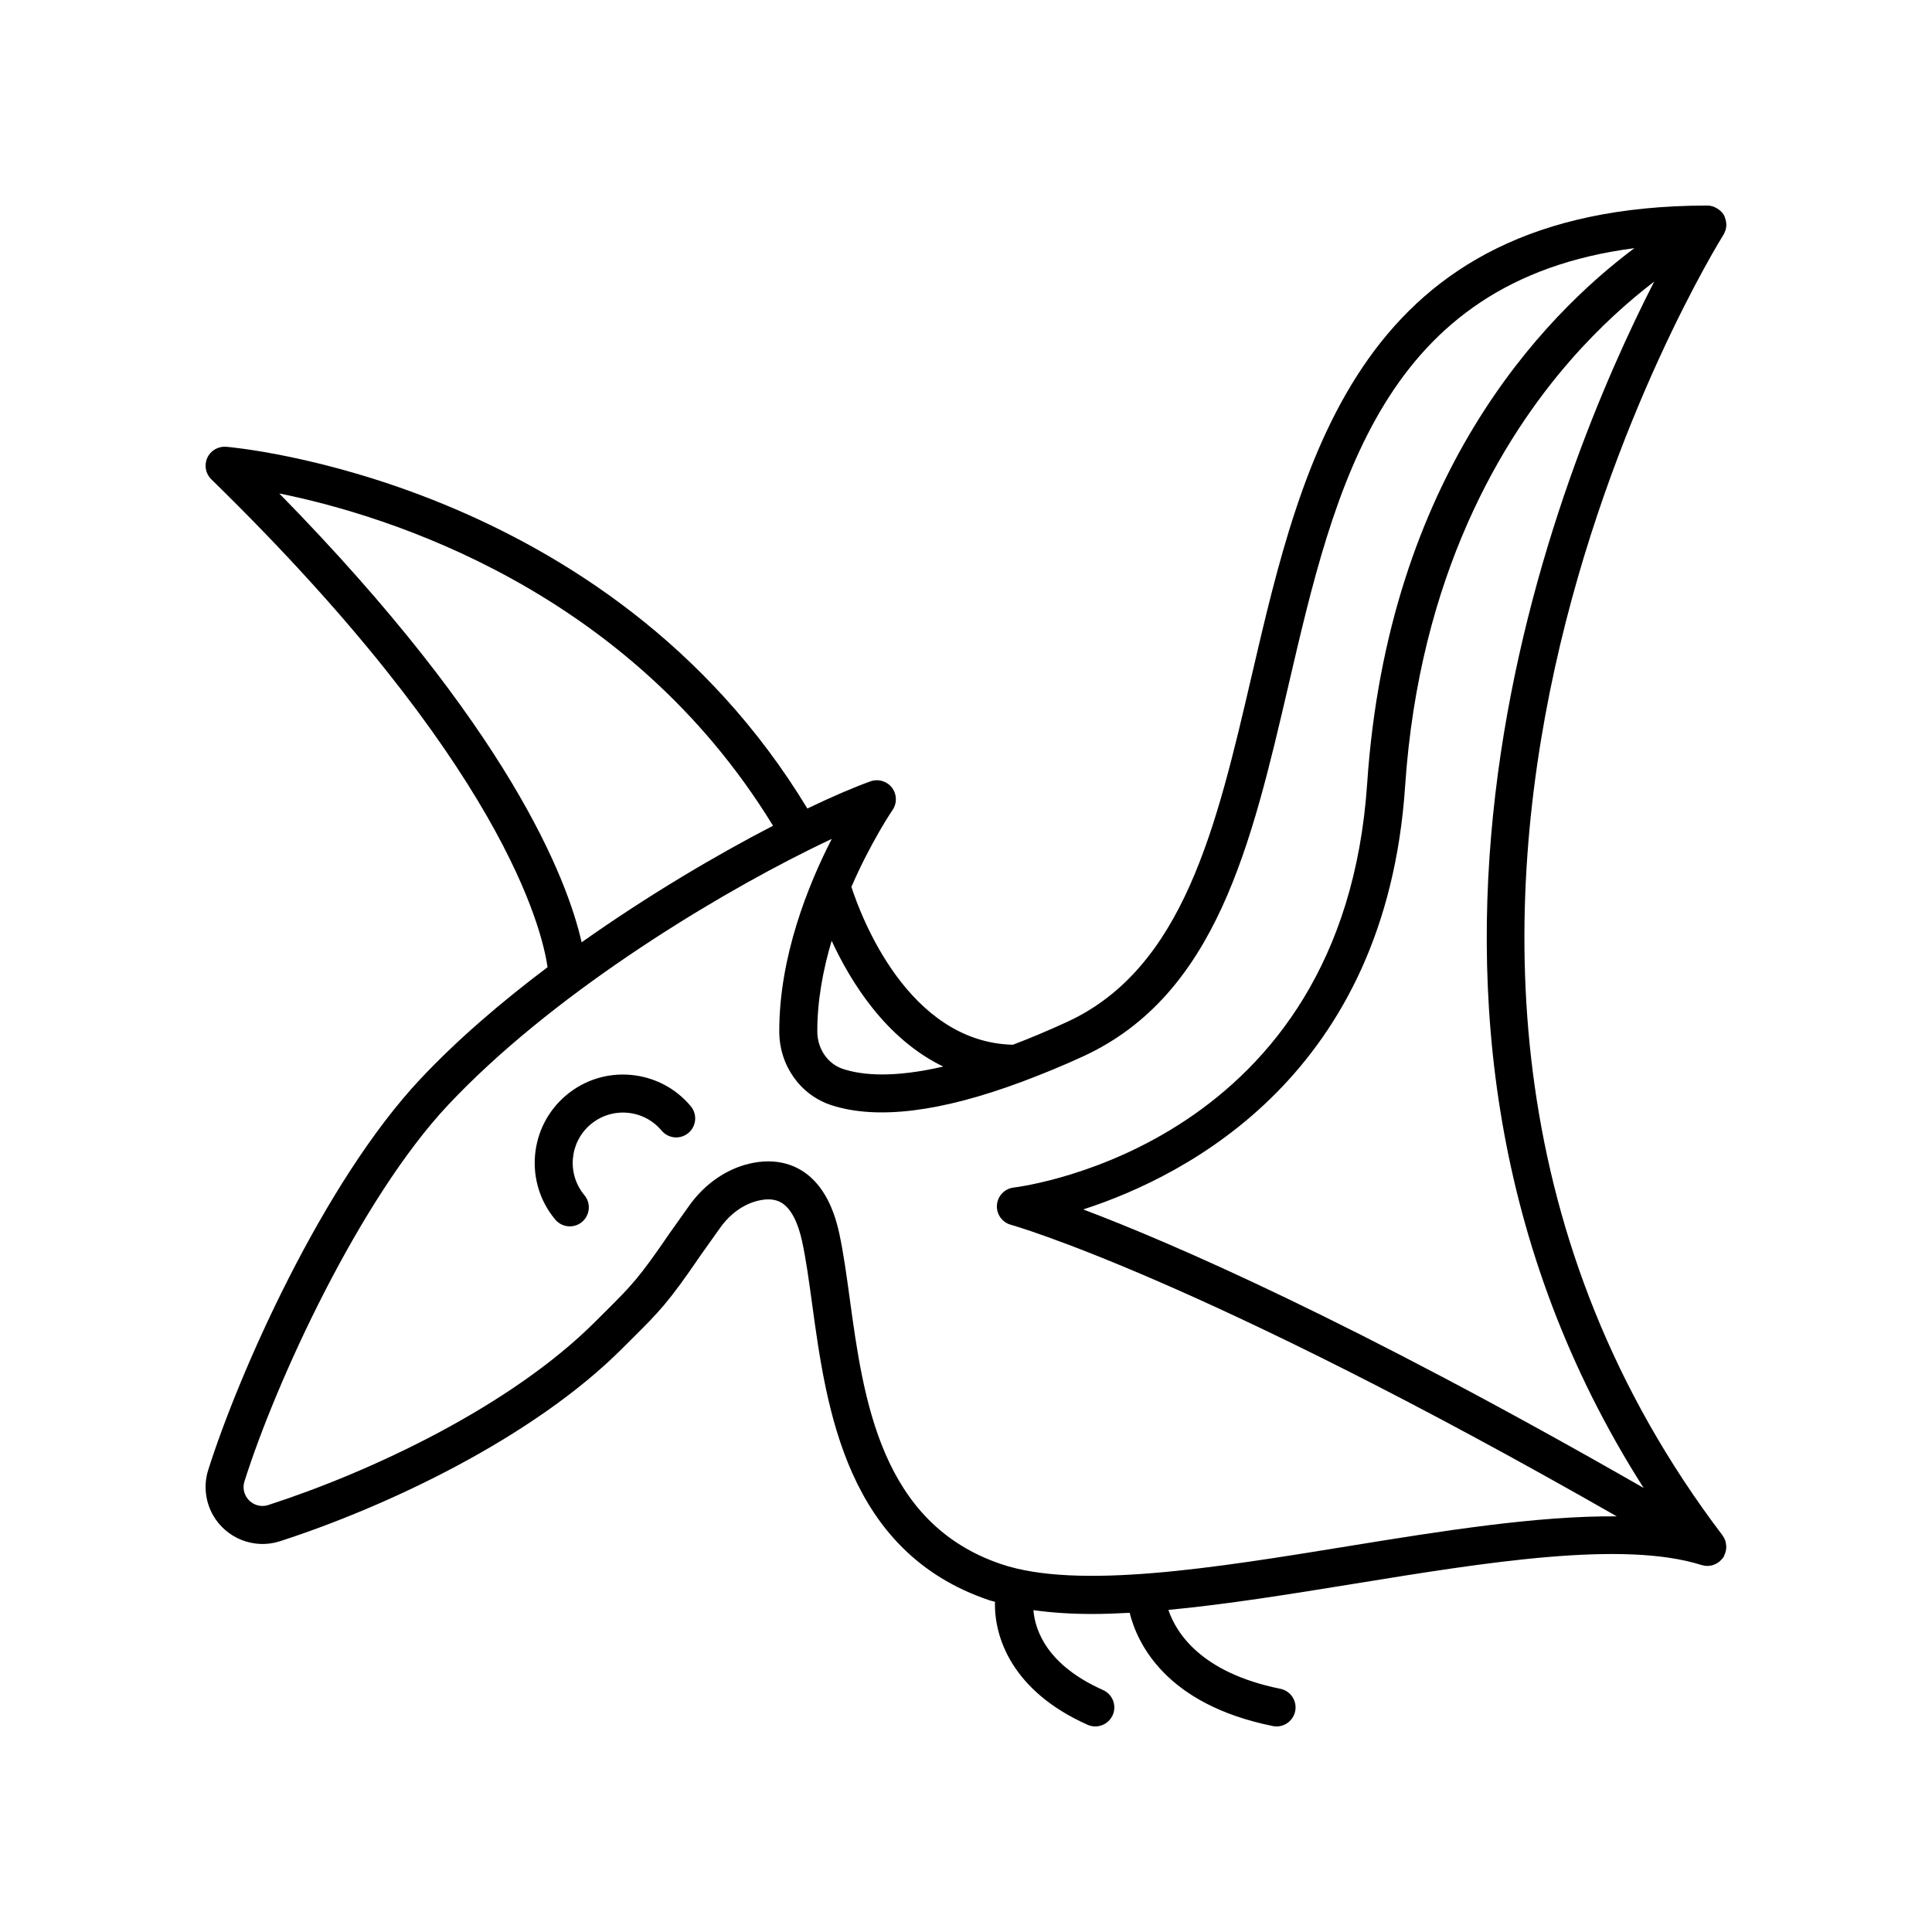 <?xml version="1.0" encoding="UTF-8"?>
<!-- Uploaded to: SVG Repo, www.svgrepo.com, Generator: SVG Repo Mixer Tools -->
<svg fill="#000000" width="800px" height="800px" version="1.1" viewBox="144 144 512 512" xmlns="http://www.w3.org/2000/svg">
 <g>
  <path d="m311.18 428.86c-6.231-0.559-12.297 1.348-17.094 5.359-9.902 8.281-11.223 23.074-2.945 32.973 0.996 1.191 2.426 1.805 3.867 1.805 1.141 0 2.289-0.383 3.231-1.172 2.133-1.785 2.418-4.961 0.633-7.098-4.715-5.637-3.961-14.062 1.68-18.777 2.734-2.285 6.191-3.367 9.738-3.055 3.543 0.316 6.758 1.996 9.039 4.727 1.785 2.129 4.961 2.418 7.098 0.633 2.133-1.785 2.418-4.961 0.633-7.098-4.012-4.793-9.652-7.738-15.879-8.297z"/>
  <path d="m601.39 553.09c-0.031-0.184-0.043-0.363-0.094-0.543-0.148-0.508-0.379-0.992-0.691-1.445-0.035-0.051-0.051-0.113-0.09-0.164-0.004-0.008-0.008-0.016-0.012-0.023-117.7-155.12-0.957-342.82 0.234-344.7 0.164-0.258 0.266-0.539 0.375-0.816 0.039-0.094 0.09-0.172 0.121-0.266 0.188-0.551 0.27-1.121 0.262-1.699 0-0.117-0.023-0.23-0.035-0.348-0.043-0.516-0.168-1.02-0.371-1.508-0.027-0.07-0.02-0.145-0.051-0.211-0.016-0.031-0.043-0.051-0.062-0.082-0.031-0.062-0.039-0.133-0.074-0.195-0.258-0.469-0.602-0.867-0.98-1.227-0.098-0.094-0.203-0.16-0.309-0.242-0.363-0.289-0.754-0.523-1.18-0.707-0.137-0.059-0.262-0.125-0.402-0.172-0.492-0.164-1.008-0.27-1.543-0.27-0.059 0-0.113 0.004-0.172 0.004h-0.059c-91.566 0.113-106.98 66.289-120.57 124.69-9.266 39.816-18.02 77.422-48.844 91.629-5.203 2.398-9.977 4.383-14.426 6.078-27.812-0.703-40.281-34.102-42.789-41.848 5.223-11.992 10.789-20.195 10.895-20.348 1.246-1.801 1.184-4.199-0.148-5.938-1.328-1.73-3.625-2.41-5.691-1.672-4.363 1.566-10.086 4.012-16.727 7.199-52.918-87.414-153.05-95.797-154.07-95.871-2.141-0.121-4.098 1.027-4.961 2.957-0.871 1.93-0.441 4.195 1.074 5.672 77.195 75.359 87.688 119.25 89.102 129.3-12.234 9.215-23.906 19.199-33.688 29.613-25.855 27.535-48.223 78.203-56.25 103.68-1.234 3.918-0.773 8.242 1.254 11.855 3.504 6.234 10.961 9.172 17.742 6.981 28.32-9.152 67.02-27.371 90.699-51.051l2.477-2.469c7.496-7.453 9.758-9.703 18.449-22.434l5.059-7.113c2.648-3.723 6.219-6.277 10.062-7.191 2.606-0.617 4.672-0.418 6.309 0.613 2.387 1.504 4.242 5.031 5.359 10.207 1.031 4.758 1.812 10.469 2.641 16.52 3.793 27.738 8.988 65.727 46.914 78.531 0.492 0.168 1.043 0.273 1.551 0.426-0.262 9.371 4.519 23.668 24.539 32.594 0.668 0.297 1.363 0.441 2.051 0.441 1.922-0.004 3.762-1.117 4.598-2.992 1.133-2.543-0.008-5.519-2.547-6.652-14.809-6.606-18-15.719-18.461-21.176 4.863 0.684 10.078 1.016 15.641 1.016 3.18 0 6.496-0.129 9.871-0.312 1.996 8.055 9.523 24.273 37.934 30.008 0.332 0.074 0.668 0.105 0.996 0.105 2.348 0 4.449-1.652 4.934-4.043 0.551-2.727-1.211-5.387-3.941-5.934-21.141-4.269-27.648-14.953-29.664-20.906 15.301-1.438 32.02-4.129 49.199-6.922 35.043-5.691 71.281-11.578 92.133-4.957 0.035 0.012 0.066 0.004 0.102 0.016 0.469 0.137 0.941 0.223 1.418 0.223 0.016 0 0.027-0.004 0.043-0.004 0.055 0 0.109-0.02 0.164-0.02 0.43-0.02 0.852-0.09 1.262-0.215 0.145-0.043 0.273-0.109 0.41-0.164 0.312-0.125 0.609-0.277 0.895-0.465 0.141-0.094 0.27-0.191 0.402-0.301 0.254-0.211 0.484-0.449 0.695-0.711 0.074-0.09 0.176-0.152 0.246-0.25 0.035-0.051 0.047-0.113 0.082-0.168 0.043-0.066 0.105-0.113 0.145-0.184 0.07-0.117 0.07-0.254 0.129-0.375 0.191-0.395 0.336-0.793 0.418-1.211 0.039-0.207 0.07-0.406 0.086-0.613 0.035-0.418 0.004-0.82-0.066-1.227zm-21.801-14.762c-77.594-44.508-125.49-65.113-148.52-73.816 27.859-9.027 80.18-36.027 85.297-112.12 3.785-56.215 25.918-92.43 43.824-112.91 7.914-9.055 15.699-15.891 22.191-20.863-25.184 49.164-84.316 191.84-2.789 319.72zm-185.62-111.68c-13.027 3.023-21.355 2.34-26.52 0.652-4.09-1.332-6.84-5.328-6.856-9.938-0.02-8.266 1.559-16.477 3.801-24.051 5.102 11.043 14.43 26.031 29.574 33.336zm-175.96-151.88c28.797 5.824 92.602 25.531 130.85 88.062-15.043 7.781-33.121 18.438-50.719 30.891-3.801-16.723-19.055-56.656-80.129-118.95zm283.2 279c-35.152 5.715-71.5 11.621-91.867 4.746-32.016-10.809-36.527-43.824-40.152-70.352-0.855-6.25-1.664-12.148-2.773-17.289-1.73-7.992-5.043-13.578-9.84-16.598-2.637-1.66-5.684-2.5-8.977-2.5-1.625 0-3.305 0.203-5.031 0.613-6.215 1.477-11.879 5.438-15.941 11.152l-5.113 7.191c-8.207 12.023-10.129 13.938-17.289 21.055l-2.496 2.488c-22.414 22.414-59.469 39.797-86.676 48.586-2.238 0.719-4.691-0.262-5.856-2.324-0.684-1.219-0.832-2.602-0.43-3.898 8.332-26.445 30.586-74.891 53.98-99.805 26.824-28.562 68.133-53.957 95.672-67.613 0.035-0.02 0.07-0.016 0.105-0.035 0.02-0.012 0.031-0.031 0.051-0.043 2.023-1.004 3.988-1.953 5.848-2.824-6.254 12.191-13.957 31.254-13.91 51.066 0.023 8.973 5.57 16.805 13.801 19.492 12.086 3.941 29.047 1.797 50.406-6.164 0.25-0.078 0.488-0.156 0.723-0.273 4.988-1.883 10.141-3.977 15.609-6.496 35.305-16.27 44.602-56.211 54.441-98.496 12.27-52.719 24.961-107.05 91.633-115.68-24.07 17.988-65.332 60.348-70.82 141.94-6.41 95.219-90.133 106.57-93.695 107.01-2.387 0.293-4.238 2.234-4.414 4.637-0.176 2.402 1.371 4.59 3.691 5.223 0.52 0.145 50.105 14.117 160.57 77.27-21-0.18-46.387 3.879-71.254 7.918z"/>
 </g>
</svg>